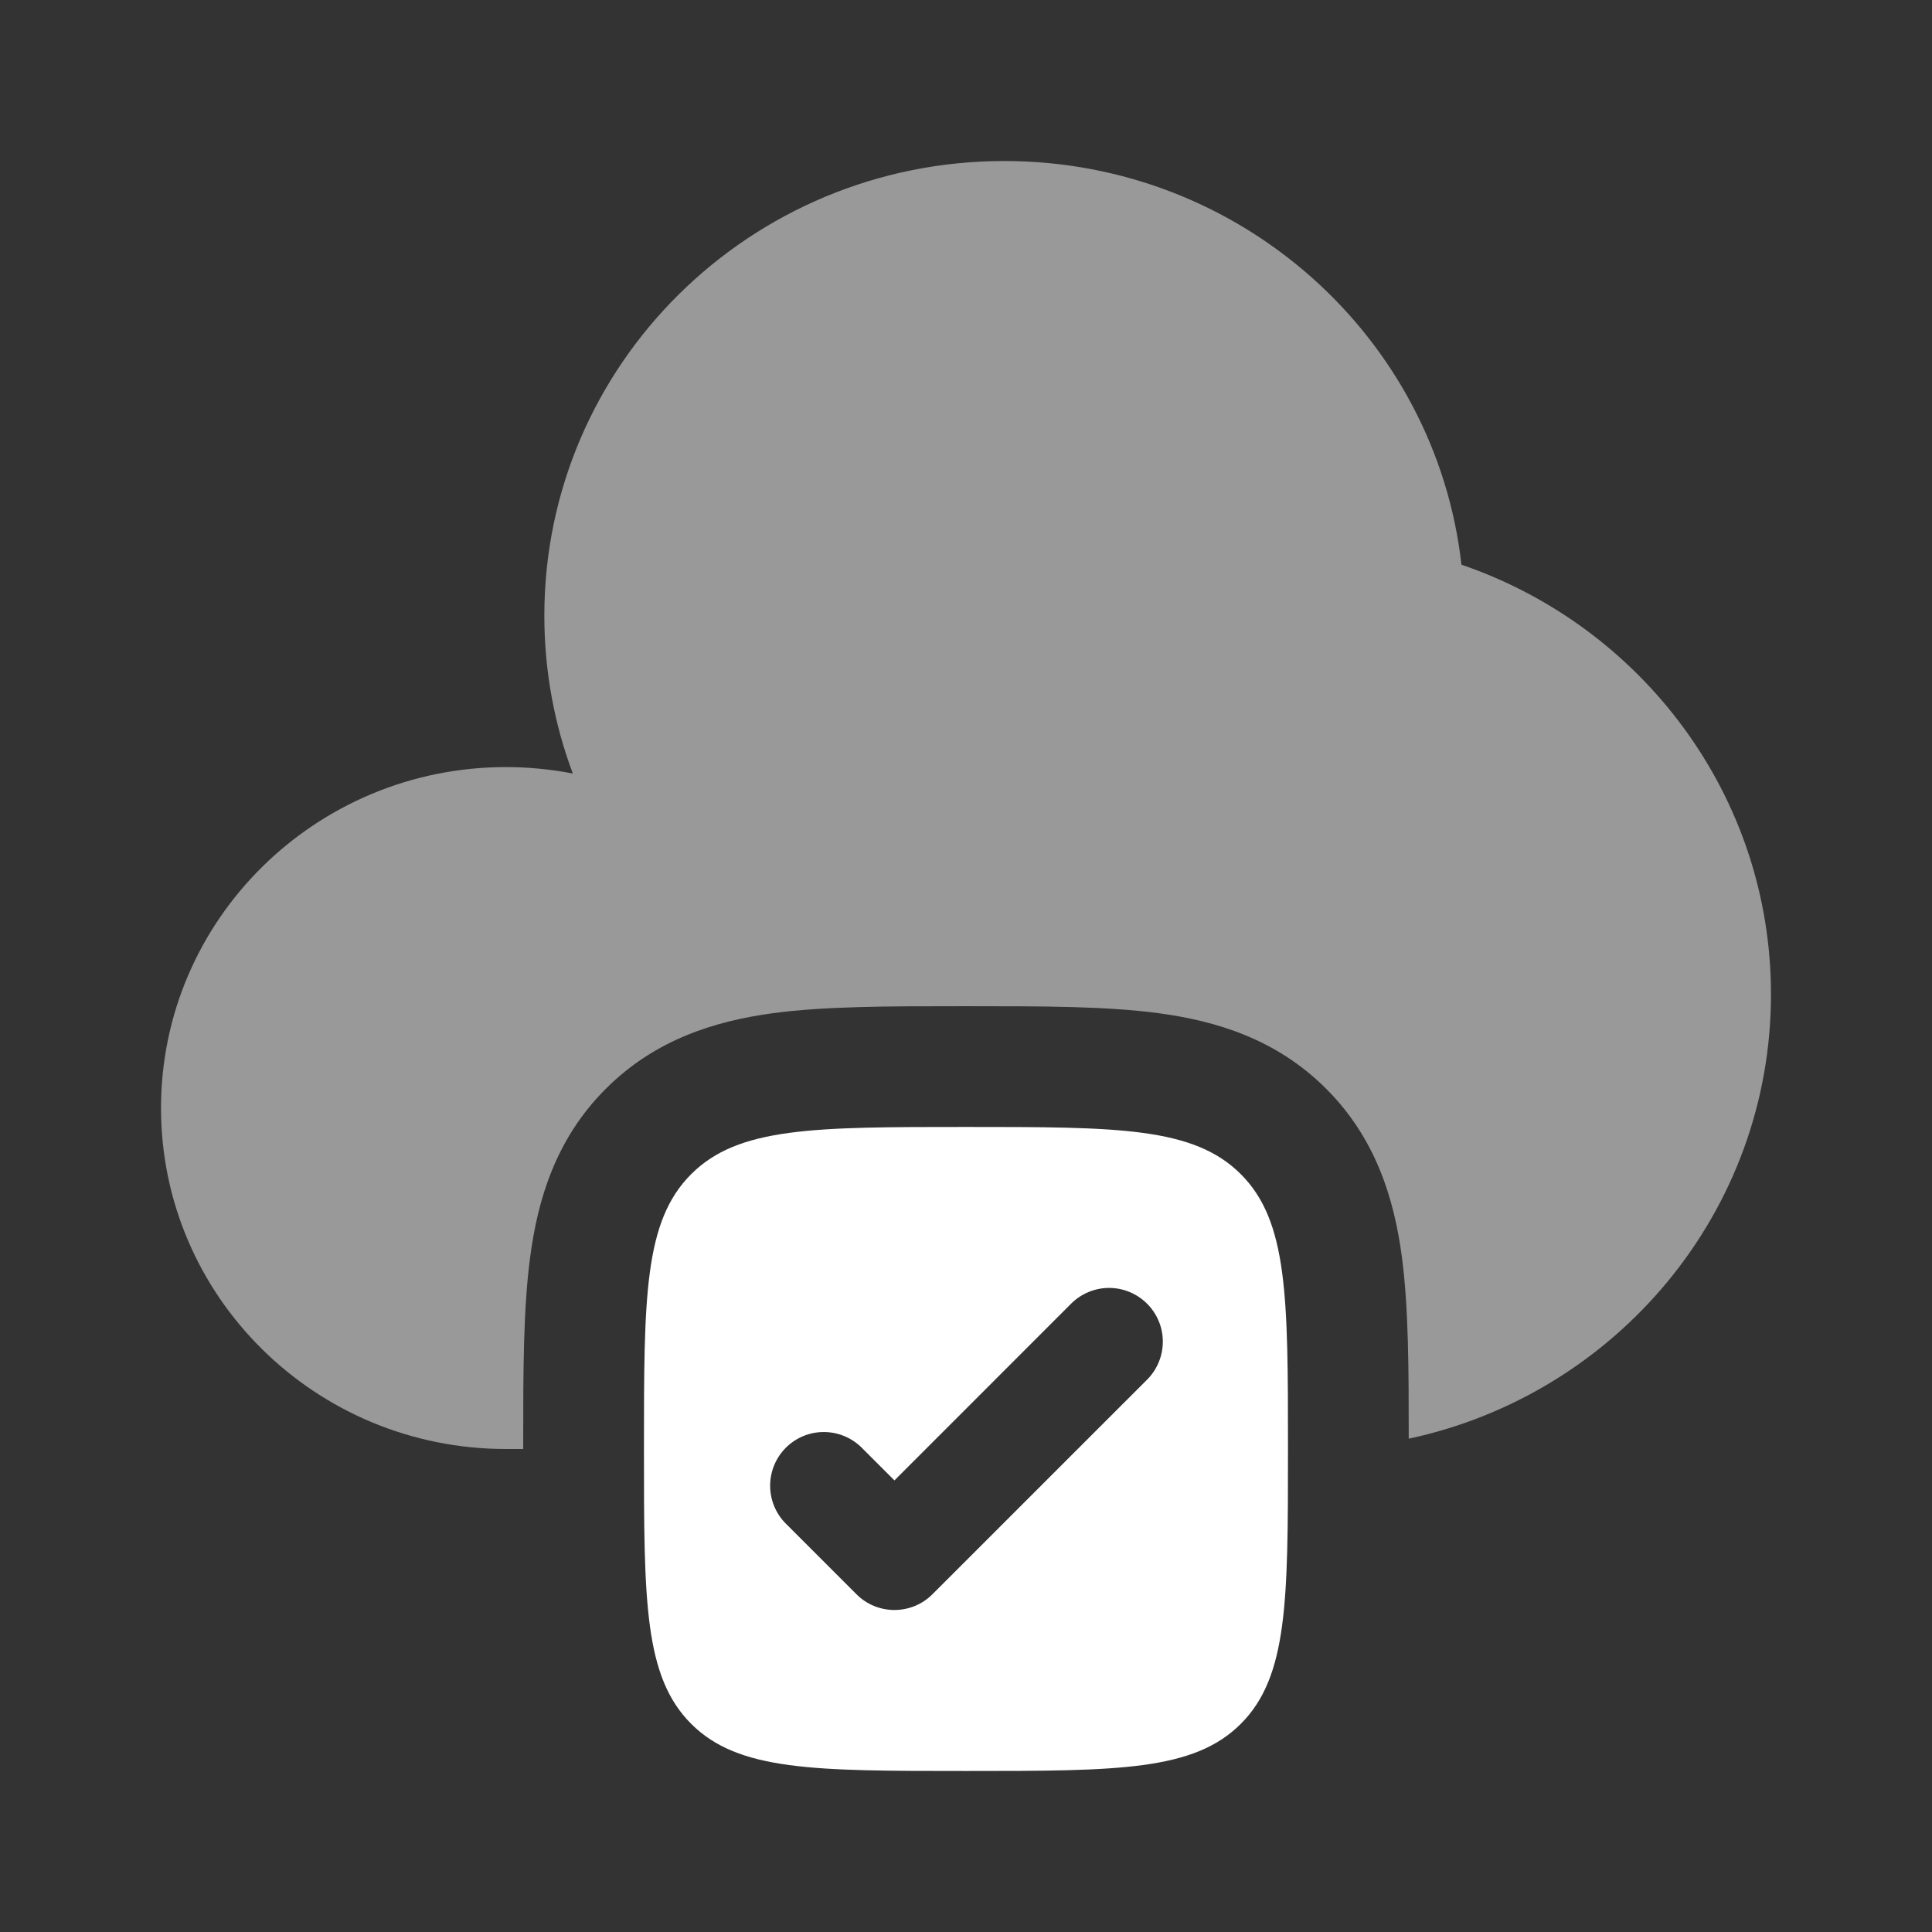 <svg width="32" height="32" viewBox="0 0 32 32" fill="none" xmlns="http://www.w3.org/2000/svg">
<rect x="0" y="0" width="32" height="32" fill="#333333" stroke="none"/>
<path opacity="0.5" d="M8.666 24V23.88C8.666 22.727 8.666 21.668 8.783 20.808C8.909 19.86 9.209 18.857 10.033 18.035C10.857 17.209 11.86 16.909 12.806 16.781C13.668 16.666 14.726 16.666 15.881 16.666H16.119C17.273 16.666 18.332 16.666 19.192 16.782C20.14 16.909 21.142 17.209 21.965 18.033C22.791 18.857 23.09 19.86 23.218 20.806C23.332 21.656 23.333 22.695 23.333 23.829C26.764 23.096 29.333 20.08 29.333 16.469C29.333 13.176 27.191 10.373 24.206 9.353C23.782 5.592 20.553 2.667 16.634 2.667C12.427 2.667 9.016 6.037 9.016 10.196C9.016 11.116 9.182 11.996 9.488 12.812C9.123 12.741 8.753 12.706 8.381 12.705C5.225 12.707 2.667 15.235 2.667 18.353C2.667 21.472 5.225 24 8.381 24H8.666Z" fill="white"/>
<path fill-rule="evenodd" clip-rule="evenodd" d="M16 29.333C13.485 29.333 12.229 29.333 11.448 28.552C10.666 27.77 10.666 26.515 10.666 24C10.666 21.485 10.666 20.229 11.448 19.448C12.229 18.666 13.485 18.666 16 18.666C18.515 18.666 19.77 18.666 20.552 19.448C21.333 20.229 21.333 21.485 21.333 24C21.333 26.515 21.333 27.77 20.552 28.552C19.77 29.333 18.515 29.333 16 29.333ZM19 22.851C19.167 22.684 19.26 22.457 19.26 22.221C19.26 21.985 19.166 21.759 18.999 21.593C18.916 21.51 18.818 21.445 18.71 21.4C18.602 21.355 18.487 21.332 18.37 21.332C18.134 21.332 17.908 21.426 17.741 21.593L14.815 24.52L14.258 23.964C14.09 23.804 13.866 23.716 13.634 23.719C13.402 23.721 13.18 23.815 13.016 23.979C12.852 24.143 12.759 24.365 12.756 24.597C12.753 24.829 12.841 25.053 13.001 25.221L14.187 26.407C14.533 26.753 15.096 26.753 15.443 26.407L19 22.851Z" fill="white"/>
</svg>
